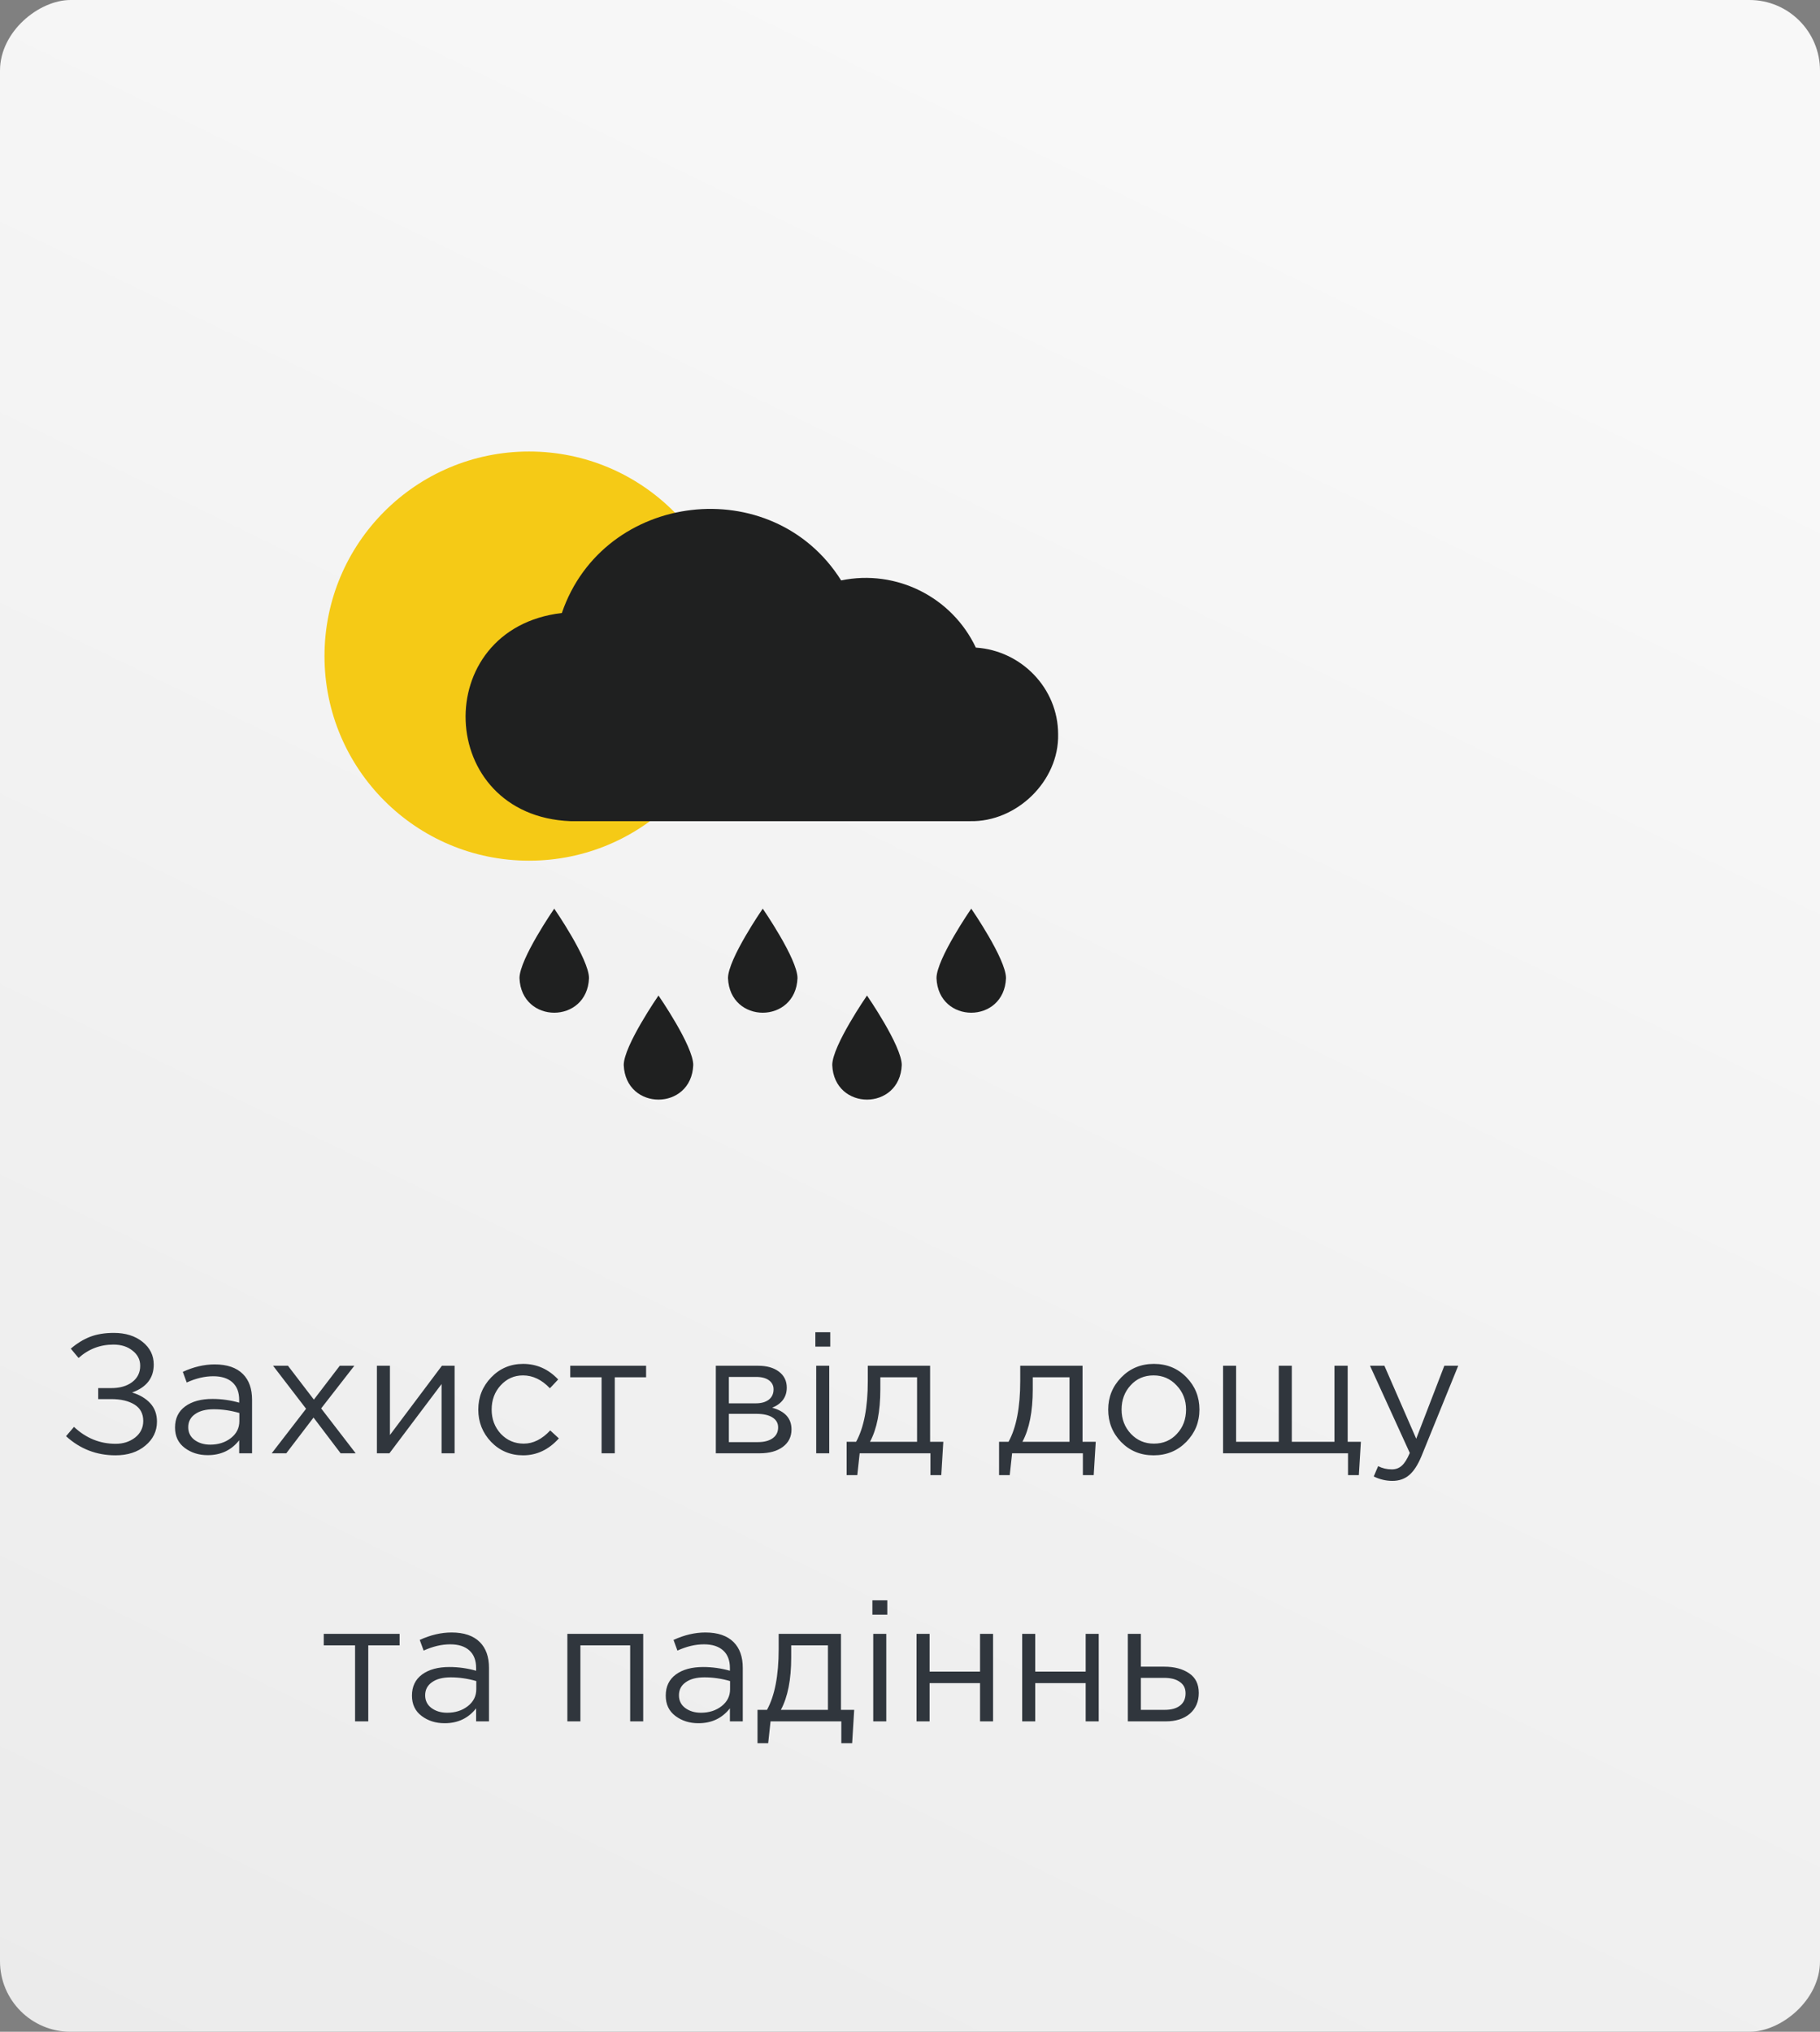 <?xml version="1.0" encoding="UTF-8"?> <svg xmlns="http://www.w3.org/2000/svg" width="129" height="144" viewBox="0 0 129 144" fill="none"><rect x="0" y="0" width="129" height="144" fill="#808080" stroke="none"/> <rect y="144" width="144" height="129" rx="5" transform="rotate(-90 0 144)" fill="url(#paint0_linear)"></rect> <circle cx="37.5" cy="46.5" r="14.5" fill="#F5CA16"></circle> <path d="M8.185 103.144C6.841 103.144 5.673 102.692 4.681 101.788L5.245 101.128C6.093 101.928 7.077 102.328 8.197 102.328C8.733 102.328 9.193 102.18 9.577 101.884C9.961 101.58 10.153 101.188 10.153 100.708C10.153 100.188 9.945 99.8 9.529 99.544C9.113 99.288 8.565 99.16 7.885 99.16H6.961V98.38H7.885C8.493 98.38 8.985 98.24 9.361 97.96C9.745 97.672 9.937 97.284 9.937 96.796C9.937 96.364 9.757 96.008 9.397 95.728C9.045 95.44 8.593 95.296 8.041 95.296C7.097 95.296 6.273 95.612 5.569 96.244L5.017 95.584C5.457 95.208 5.913 94.928 6.385 94.744C6.865 94.56 7.425 94.468 8.065 94.468C8.897 94.468 9.577 94.68 10.105 95.104C10.633 95.528 10.897 96.064 10.897 96.712C10.897 97.664 10.385 98.324 9.361 98.692C9.897 98.852 10.325 99.104 10.645 99.448C10.965 99.792 11.125 100.228 11.125 100.756C11.125 101.436 10.849 102.004 10.297 102.46C9.753 102.916 9.049 103.144 8.185 103.144ZM14.722 103.132C14.09 103.132 13.546 102.96 13.09 102.616C12.634 102.272 12.406 101.792 12.406 101.176C12.406 100.528 12.646 100.028 13.126 99.676C13.606 99.324 14.25 99.148 15.058 99.148C15.698 99.148 16.33 99.236 16.954 99.412V99.22C16.954 98.676 16.794 98.26 16.474 97.972C16.154 97.684 15.702 97.54 15.118 97.54C14.51 97.54 13.882 97.688 13.234 97.984L12.958 97.228C13.726 96.876 14.478 96.7 15.214 96.7C16.094 96.7 16.762 96.928 17.218 97.384C17.65 97.816 17.866 98.424 17.866 99.208V103H16.954V102.076C16.402 102.78 15.658 103.132 14.722 103.132ZM14.902 102.388C15.478 102.388 15.966 102.232 16.366 101.92C16.766 101.608 16.966 101.208 16.966 100.72V100.144C16.358 99.968 15.754 99.88 15.154 99.88C14.586 99.88 14.142 99.996 13.822 100.228C13.502 100.452 13.342 100.76 13.342 101.152C13.342 101.528 13.49 101.828 13.786 102.052C14.09 102.276 14.462 102.388 14.902 102.388ZM19.259 103L21.695 99.844L19.355 96.796H20.411L22.247 99.196L24.083 96.796H25.115L22.763 99.82L25.211 103H24.143L22.223 100.468L20.291 103H19.259ZM26.714 103V96.796H27.638V101.704L31.322 96.796H32.222V103H31.298V98.092L27.602 103H26.714ZM37.08 103.144C36.184 103.144 35.428 102.828 34.812 102.196C34.204 101.556 33.9 100.792 33.9 99.904C33.9 99.016 34.204 98.256 34.812 97.624C35.428 96.984 36.184 96.664 37.08 96.664C38.04 96.664 38.868 97.032 39.564 97.768L38.976 98.392C38.4 97.784 37.764 97.48 37.068 97.48C36.444 97.48 35.916 97.716 35.484 98.188C35.06 98.652 34.848 99.224 34.848 99.904C34.848 100.576 35.064 101.148 35.496 101.62C35.936 102.084 36.48 102.316 37.128 102.316C37.792 102.316 38.416 102.004 39 101.38L39.612 101.944C38.892 102.744 38.048 103.144 37.08 103.144ZM42.639 103V97.612H40.419V96.796H45.795V97.612H43.575V103H42.639ZM50.737 103V96.796H53.737C54.353 96.796 54.845 96.936 55.213 97.216C55.581 97.496 55.765 97.872 55.765 98.344C55.765 99.008 55.421 99.484 54.733 99.772C55.645 100.02 56.101 100.532 56.101 101.308C56.101 101.828 55.897 102.24 55.489 102.544C55.081 102.848 54.533 103 53.845 103H50.737ZM51.661 102.208H53.725C54.165 102.208 54.513 102.116 54.769 101.932C55.025 101.748 55.153 101.492 55.153 101.164C55.153 100.86 55.017 100.624 54.745 100.456C54.481 100.288 54.101 100.204 53.605 100.204H51.661V102.208ZM51.661 99.46H53.569C53.953 99.46 54.257 99.376 54.481 99.208C54.713 99.032 54.829 98.784 54.829 98.464C54.829 98.2 54.721 97.988 54.505 97.828C54.289 97.668 53.985 97.588 53.593 97.588H51.661V99.46ZM57.852 103V96.796H58.776V103H57.852ZM57.792 95.44V94.42H58.848V95.44H57.792ZM60.009 104.548V102.184H60.681C61.233 101.176 61.509 99.74 61.509 97.876V96.796H65.925V102.184H66.861L66.717 104.548H65.949V103H60.933L60.765 104.548H60.009ZM61.665 102.184H65.001V97.612H62.397V98.476C62.397 100.036 62.153 101.272 61.665 102.184ZM70.813 104.548V102.184H71.485C72.037 101.176 72.313 99.74 72.313 97.876V96.796H76.729V102.184H77.665L77.521 104.548H76.753V103H71.737L71.569 104.548H70.813ZM72.469 102.184H75.805V97.612H73.201V98.476C73.201 100.036 72.957 101.272 72.469 102.184ZM84.08 102.196C83.456 102.828 82.684 103.144 81.764 103.144C80.844 103.144 80.076 102.828 79.46 102.196C78.852 101.564 78.548 100.8 78.548 99.904C78.548 99.016 78.856 98.256 79.472 97.624C80.096 96.984 80.868 96.664 81.788 96.664C82.708 96.664 83.476 96.98 84.092 97.612C84.708 98.244 85.016 99.008 85.016 99.904C85.016 100.792 84.704 101.556 84.08 102.196ZM81.788 102.316C82.452 102.316 82.996 102.084 83.42 101.62C83.852 101.156 84.068 100.584 84.068 99.904C84.068 99.232 83.844 98.66 83.396 98.188C82.956 97.716 82.412 97.48 81.764 97.48C81.1 97.48 80.556 97.716 80.132 98.188C79.708 98.652 79.496 99.224 79.496 99.904C79.496 100.576 79.716 101.148 80.156 101.62C80.596 102.084 81.14 102.316 81.788 102.316ZM95.546 104.548V103H86.69V96.796H87.614V102.184H90.638V96.796H91.562V102.184H94.586V96.796H95.522V102.184H96.458L96.314 104.548H95.546ZM98.689 104.956C98.241 104.956 97.801 104.852 97.369 104.644L97.681 103.912C97.977 104.064 98.301 104.14 98.653 104.14C98.933 104.14 99.169 104.052 99.361 103.876C99.553 103.708 99.741 103.408 99.925 102.976L97.105 96.796H98.125L100.381 101.968L102.373 96.796H103.357L100.753 103.204C100.489 103.836 100.197 104.284 99.877 104.548C99.557 104.82 99.161 104.956 98.689 104.956ZM25.167 122V116.612H22.947V115.796H28.323V116.612H26.103V122H25.167ZM31.515 122.132C30.883 122.132 30.339 121.96 29.883 121.616C29.427 121.272 29.199 120.792 29.199 120.176C29.199 119.528 29.439 119.028 29.919 118.676C30.399 118.324 31.043 118.148 31.851 118.148C32.491 118.148 33.123 118.236 33.747 118.412V118.22C33.747 117.676 33.587 117.26 33.267 116.972C32.947 116.684 32.495 116.54 31.911 116.54C31.303 116.54 30.675 116.688 30.027 116.984L29.751 116.228C30.519 115.876 31.271 115.7 32.007 115.7C32.887 115.7 33.555 115.928 34.011 116.384C34.443 116.816 34.659 117.424 34.659 118.208V122H33.747V121.076C33.195 121.78 32.451 122.132 31.515 122.132ZM31.695 121.388C32.271 121.388 32.759 121.232 33.159 120.92C33.559 120.608 33.759 120.208 33.759 119.72V119.144C33.151 118.968 32.547 118.88 31.947 118.88C31.379 118.88 30.935 118.996 30.615 119.228C30.295 119.452 30.135 119.76 30.135 120.152C30.135 120.528 30.283 120.828 30.579 121.052C30.883 121.276 31.255 121.388 31.695 121.388ZM40.214 122V115.796H45.59V122H44.666V116.612H41.138V122H40.214ZM49.503 122.132C48.871 122.132 48.327 121.96 47.871 121.616C47.415 121.272 47.187 120.792 47.187 120.176C47.187 119.528 47.427 119.028 47.907 118.676C48.387 118.324 49.031 118.148 49.839 118.148C50.479 118.148 51.111 118.236 51.735 118.412V118.22C51.735 117.676 51.575 117.26 51.255 116.972C50.935 116.684 50.483 116.54 49.899 116.54C49.291 116.54 48.663 116.688 48.015 116.984L47.739 116.228C48.507 115.876 49.259 115.7 49.995 115.7C50.875 115.7 51.543 115.928 51.999 116.384C52.431 116.816 52.647 117.424 52.647 118.208V122H51.735V121.076C51.183 121.78 50.439 122.132 49.503 122.132ZM49.683 121.388C50.259 121.388 50.747 121.232 51.147 120.92C51.547 120.608 51.747 120.208 51.747 119.72V119.144C51.139 118.968 50.535 118.88 49.935 118.88C49.367 118.88 48.923 118.996 48.603 119.228C48.283 119.452 48.123 119.76 48.123 120.152C48.123 120.528 48.271 120.828 48.567 121.052C48.871 121.276 49.243 121.388 49.683 121.388ZM53.692 123.548V121.184H54.364C54.916 120.176 55.192 118.74 55.192 116.876V115.796H59.608V121.184H60.544L60.4 123.548H59.632V122H54.616L54.448 123.548H53.692ZM55.348 121.184H58.684V116.612H56.08V117.476C56.08 119.036 55.836 120.272 55.348 121.184ZM61.895 122V115.796H62.819V122H61.895ZM61.835 114.44V113.42H62.891V114.44H61.835ZM64.964 122V115.796H65.888V118.472H69.464V115.796H70.388V122H69.464V119.288H65.888V122H64.964ZM72.452 122V115.796H73.376V118.472H76.952V115.796H77.876V122H76.952V119.288H73.376V122H72.452ZM79.94 122V115.796H80.864V118.124H82.52C83.24 118.124 83.828 118.28 84.284 118.592C84.74 118.896 84.968 119.36 84.968 119.984C84.968 120.6 84.756 121.092 84.332 121.46C83.908 121.82 83.34 122 82.628 122H79.94ZM80.864 121.184H82.544C83.016 121.184 83.38 121.084 83.636 120.884C83.9 120.684 84.032 120.392 84.032 120.008C84.032 119.656 83.896 119.388 83.624 119.204C83.36 119.012 82.988 118.916 82.508 118.916H80.864V121.184Z" fill="#30363D"></path> <g clip-path="url(#clip0)"> <path d="M69.167 45.898C67.476 42.319 63.535 40.328 59.62 41.136C54.748 33.389 42.773 34.809 39.824 43.446C30.404 44.55 30.858 57.817 40.434 58.2H68.759C72.061 58.272 75.07 55.355 74.999 52.042C74.999 48.773 72.381 46.105 69.167 45.898Z" fill="#1F2020"></path> <path d="M36.821 69.325C36.951 72.592 41.618 72.591 41.747 69.325C41.747 67.965 39.284 64.399 39.284 64.399C39.284 64.399 36.821 67.965 36.821 69.325Z" fill="#1F2020"></path> <path d="M44.21 75.483C44.34 78.75 49.007 78.749 49.137 75.483C49.137 74.123 46.673 70.557 46.673 70.557C46.673 70.557 44.21 74.122 44.21 75.483Z" fill="#1F2020"></path> <path d="M51.6 69.325C51.73 72.592 56.397 72.591 56.526 69.325C56.526 67.965 54.063 64.399 54.063 64.399C54.063 64.399 51.6 67.965 51.6 69.325Z" fill="#1F2020"></path> <path d="M58.989 75.483C59.119 78.75 63.786 78.749 63.915 75.483C63.915 74.123 61.452 70.557 61.452 70.557C61.452 70.557 58.989 74.122 58.989 75.483Z" fill="#1F2020"></path> <path d="M66.378 69.325C66.508 72.592 71.175 72.591 71.304 69.325C71.304 67.965 68.841 64.399 68.841 64.399C68.841 64.399 66.378 67.965 66.378 69.325Z" fill="#1F2020"></path> </g> <defs> <linearGradient id="paint0_linear" x1="144" y1="209.042" x2="1.909" y2="140.068" gradientUnits="userSpaceOnUse"> <stop stop-color="#F8F8F8"></stop> <stop offset="1" stop-color="#EBEBEB"></stop> </linearGradient> <clipPath id="clip0"> <rect width="42" height="42" fill="white" transform="translate(33 36)"></rect> </clipPath> </defs> </svg> 